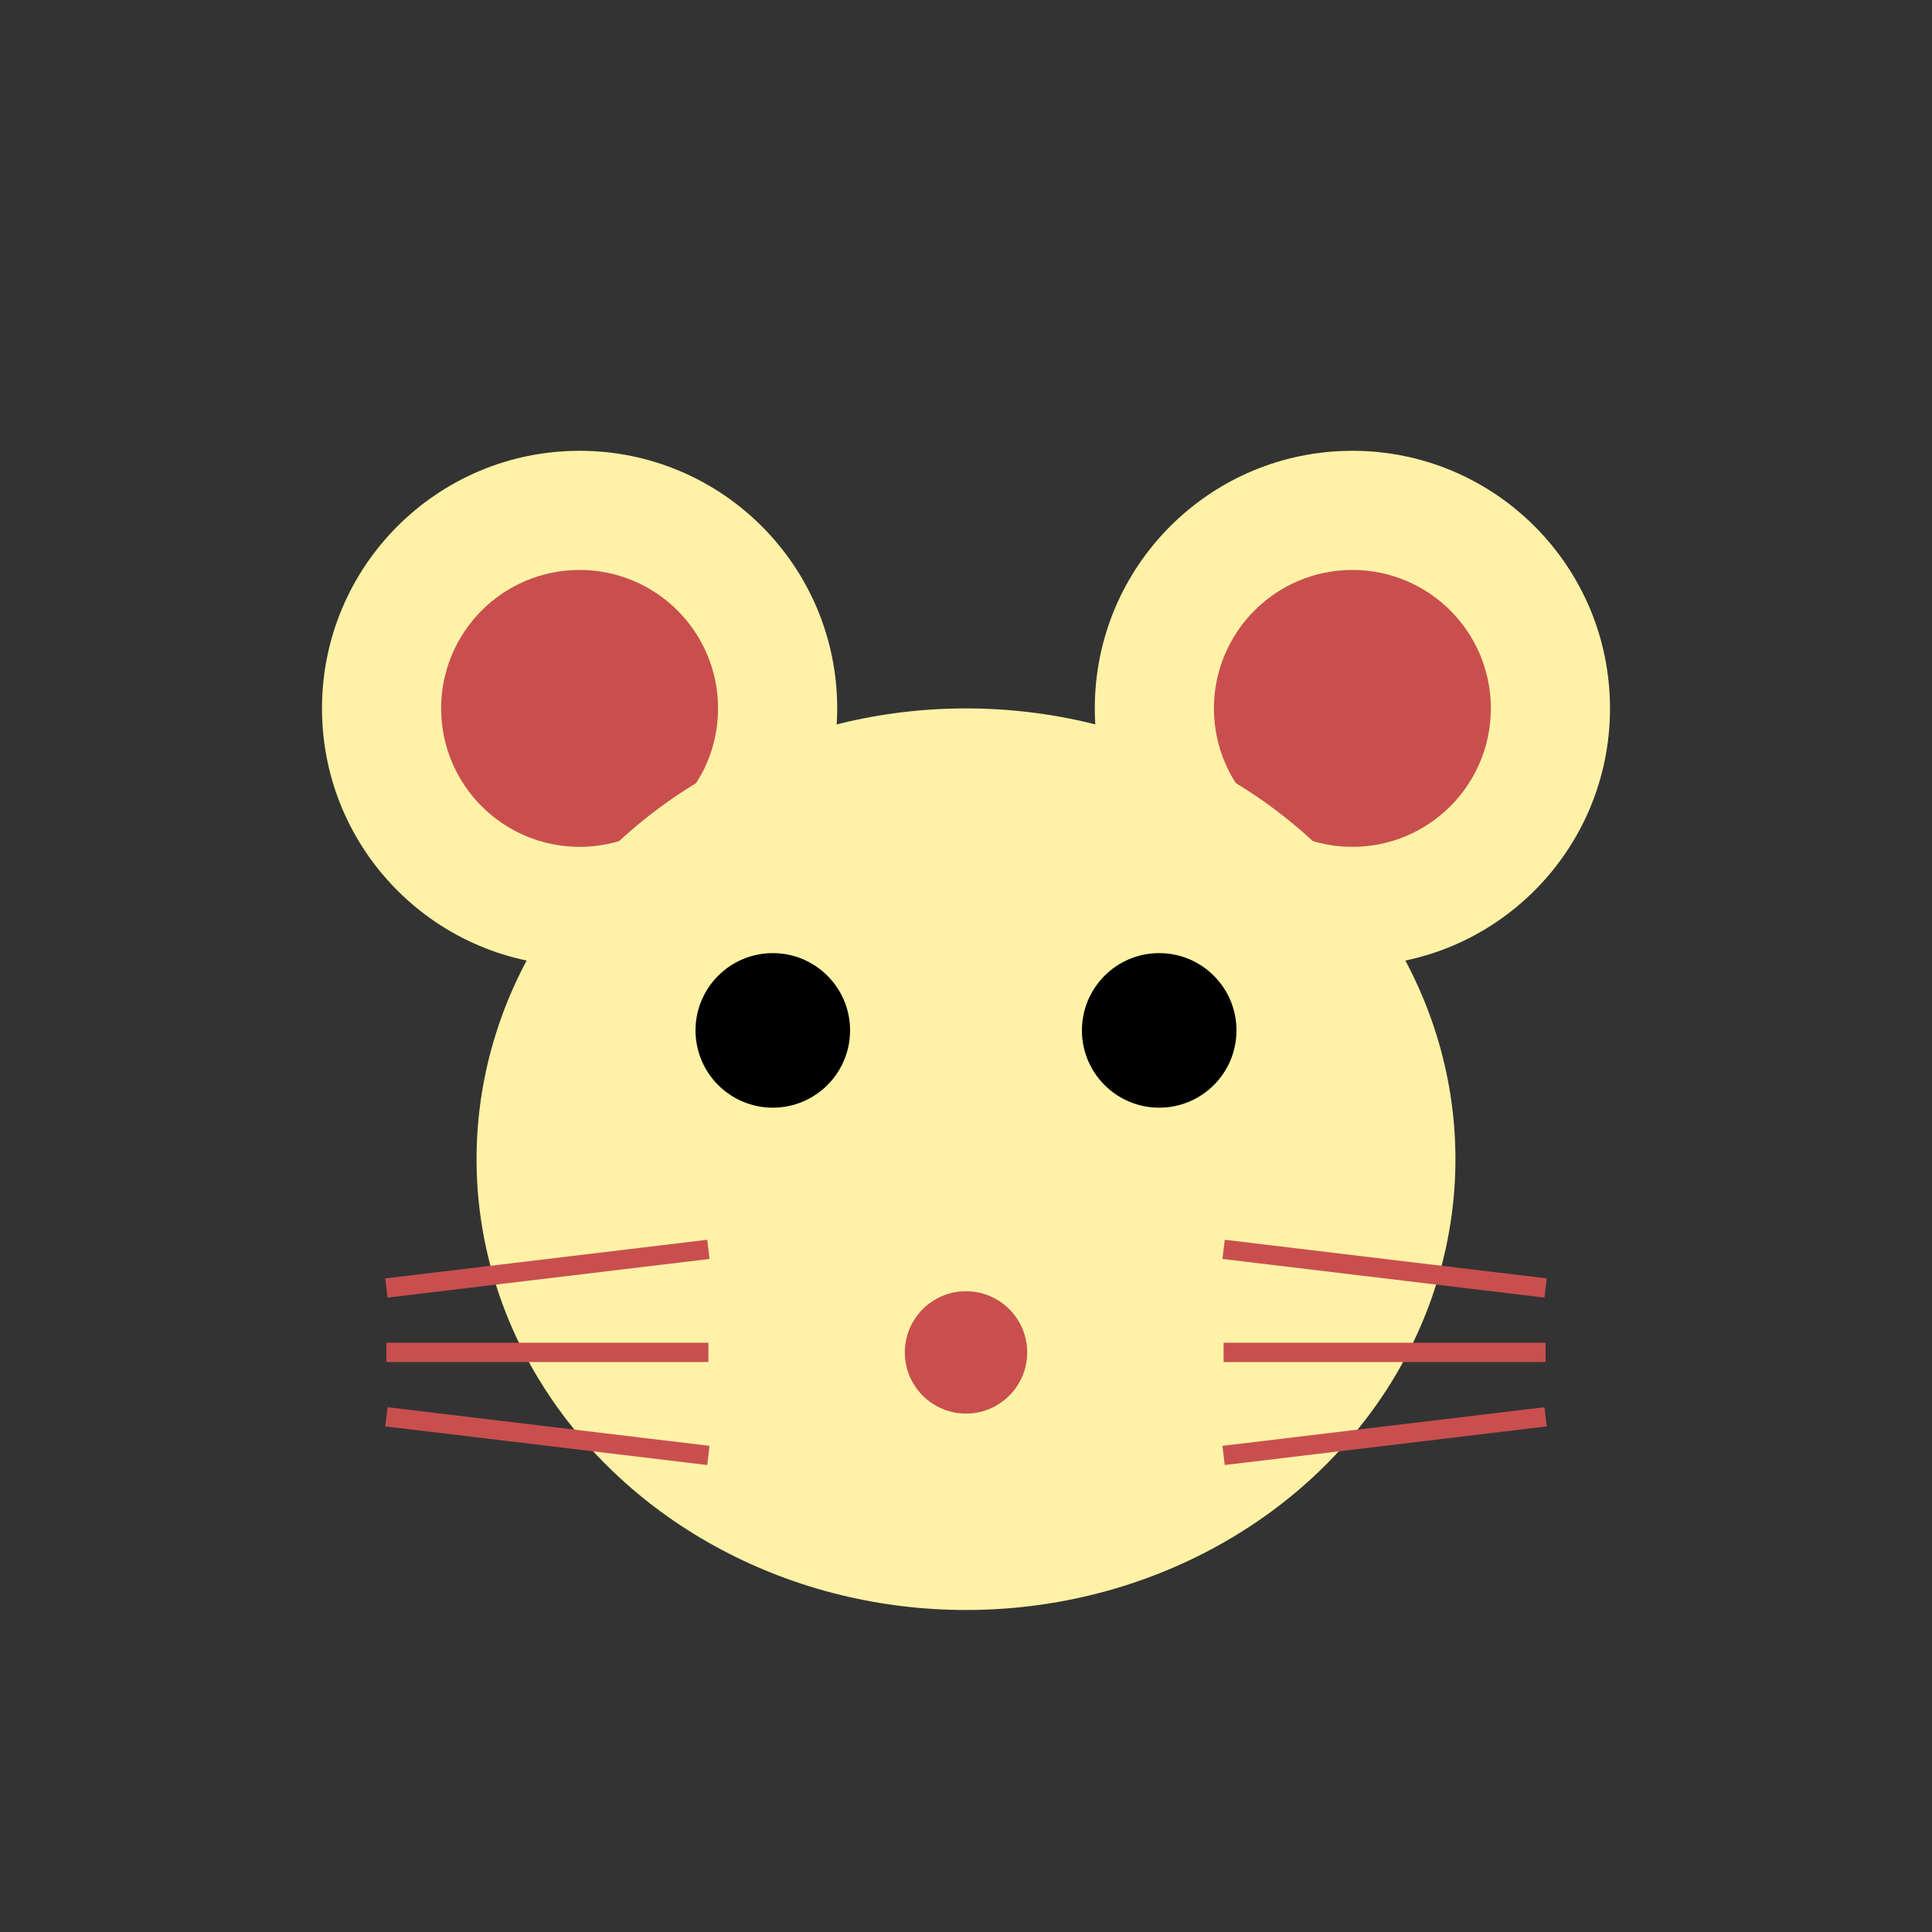 <svg width="150" height="150" viewBox="0 0 150 150" xmlns="http://www.w3.org/2000/svg" fill="none">
  <rect x="0" y="0" width="150" height="150" fill="#333333" stroke="none"/>
  <style>
    .deep-red { fill: #C94F4F; stroke: #C94F4F; stroke-width: 1.5; }
    .yellow { fill: #FFF2A6; }
  </style>

  <!-- Ears (lowered) -->
  <circle cx="45" cy="55" r="20" class="yellow"/>
  <circle cx="105" cy="55" r="20" class="yellow"/>
  <circle cx="45" cy="55" r="10" class="deep-red"/>
  <circle cx="105" cy="55" r="10" class="deep-red"/>

  <!-- Head -->
  <ellipse cx="75" cy="90" rx="38" ry="35" class="yellow"/>

  <!-- Eyes -->
  <circle cx="60" cy="80" r="6" fill="#000"/>
  <circle cx="90" cy="80" r="6" fill="#000"/>

  <!-- Nose -->
  <circle cx="75" cy="105" r="4" class="deep-red"/>

  <!-- Whiskers (deep red) -->
  <line x1="30" y1="100" x2="55" y2="97" class="deep-red"/>
  <line x1="30" y1="105" x2="55" y2="105" class="deep-red"/>
  <line x1="30" y1="110" x2="55" y2="113" class="deep-red"/>
  <line x1="95" y1="97" x2="120" y2="100" class="deep-red"/>
  <line x1="95" y1="105" x2="120" y2="105" class="deep-red"/>
  <line x1="95" y1="113" x2="120" y2="110" class="deep-red"/>
</svg>
